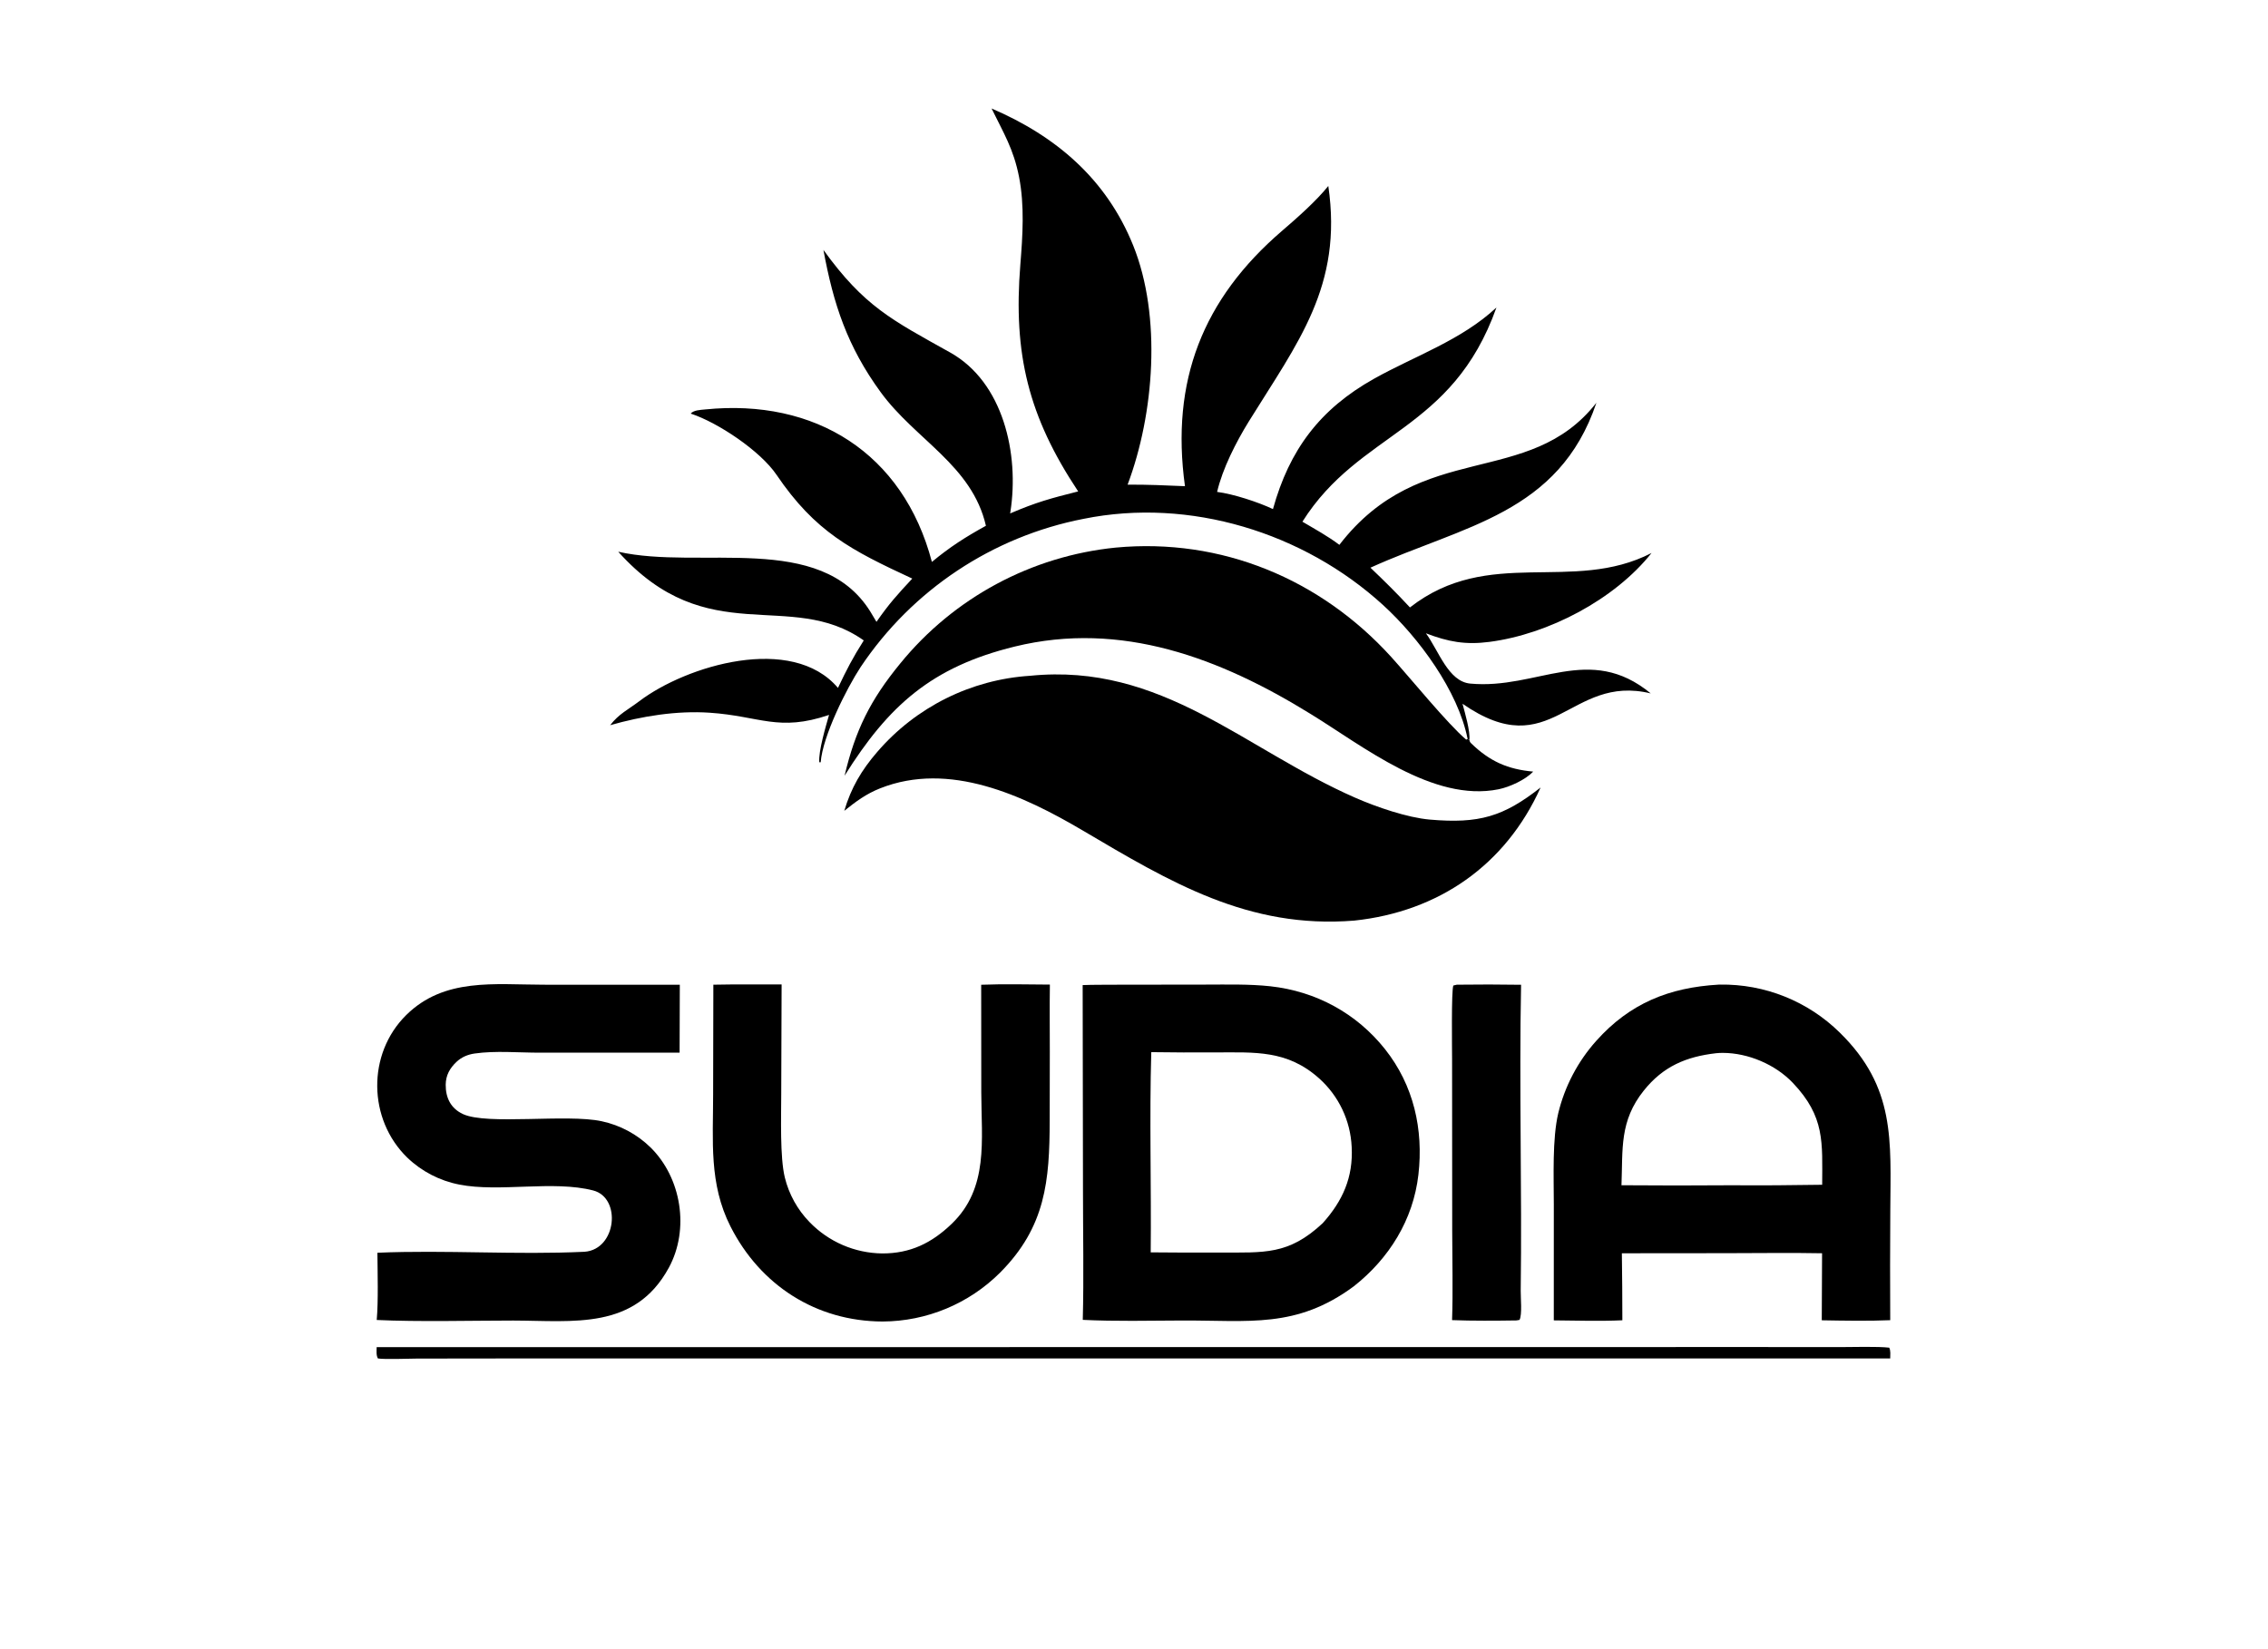 <svg xmlns="http://www.w3.org/2000/svg" width="550" height="400" viewBox="0.0 450.0 3300.0 2400.0" version="1.1" xml:space="preserve" style="fill-rule:evenodd;clip-rule:evenodd;stroke-linejoin:round;stroke-miterlimit:2;">
    <g transform="matrix(3.223,0,0,3.223,0,0)">
        <path d="M447.648,188.6C476.722,201.082 499.487,220.462 511.576,250.452C524.482,282.467 521.094,326.433 509.059,358.458C518.199,358.4 525.876,358.774 534.956,359.147C528.393,311.603 543.049,274.556 578.764,243.871C585.512,238.074 594.179,230.442 599.666,223.595C606.28,268.816 585.84,294.272 563.768,329.942C558.061,339.167 551.89,351.259 549.468,361.732C556.668,362.632 568.045,366.337 574.679,369.49C582.09,342.752 595.816,324.339 620.37,310.599C638.768,300.303 659.676,293.297 675.576,278.466C655.494,334.836 613.877,334.08 587.975,375.184C593.502,378.446 599.612,381.795 604.661,385.634C641.744,337.529 690.127,360.554 720.705,321.476C703.768,371.702 660.589,376.921 618.685,395.947C625.207,402.185 630.44,407.328 636.522,413.897C672.203,386.06 709.756,407.758 745.584,389.33C728.895,410.337 699.063,425.977 672.44,429.448C661.591,430.863 653.835,429.435 643.729,425.571C649.547,433.474 653.793,447.347 663.753,448.281C693.965,451.113 717.502,429.843 745.228,452.718C708.475,443.801 700.652,485.38 660.253,457.387C661.371,461.642 663.774,469.676 663.351,473.754L662.563,473.3C658.229,451.561 640.594,427.617 624.359,412.793C588.533,380.081 537.087,364.186 489.216,373.886C448.076,381.879 411.832,405.971 388.535,440.808C382.211,450.447 371.422,471.912 370.497,483.825L369.873,483.798C369.452,478.8 372.795,467.635 374.276,462.429C351.422,470.188 343.135,462.967 320.393,461.435C305.467,460.429 289.721,462.98 275.456,467.069C279.4,461.939 283.616,460.016 288.64,456.213C309.901,440.118 357.517,425.773 378.304,450.228C382.235,441.936 384.944,436.673 389.946,428.795C356.583,405.232 319.545,433.864 279.104,388.742C316.184,397.141 370.246,379.558 392.871,415.704C393.832,417.255 394.769,418.821 395.681,420.401C401.437,412.133 405.094,408.134 411.846,400.872C384.264,388.072 368.079,379.843 350.541,353.971C343.293,343.278 324.231,330.446 311.822,326.371C313.118,324.797 316.268,324.71 318.296,324.503C367.957,319.445 407.75,344.124 420.705,393.338C428.988,386.493 435.725,382.198 445.095,377.024C438.835,349.732 413.312,338.258 397.604,316.735C382.513,296.056 376.242,276.975 371.736,252.475C390.18,278.001 402.507,284.007 428.944,298.779C452.97,312.203 460.186,344.609 456.163,370.629L456.03,371.455C467.876,366.365 474.38,364.63 486.743,361.509C464.254,327.666 457.379,299.454 460.629,259.155C461.686,246.049 462.588,232.464 460.048,219.503C457.562,206.817 453.049,199.671 447.648,188.6Z" style="fill-rule:nonzero;" />
    </g>
    <g transform="matrix(3.223,0,0,3.223,0,0)">
        <path d="M503.214,584.251L544.426,584.195C553.909,584.187 564.089,583.928 573.483,584.952C594.061,587.194 612.43,597.148 625.315,613.413C638.196,629.674 642.686,649.563 640.342,670.023C638.011,690.373 627.153,707.835 611.184,720.425C585.225,739.626 563.918,735.742 533.651,735.871C518.836,735.934 503.574,736.301 488.82,735.58C489.329,716.494 488.906,695.988 488.912,676.798L488.771,584.419C493.46,584.242 498.496,584.292 503.214,584.251ZM519.745,614.697C518.876,644.03 519.793,675.504 519.49,705.101C529.907,705.206 540.324,705.237 550.742,705.194C570.723,705.119 581.669,706.403 597.144,691.918C606.152,681.869 610.941,671.222 610.216,657.507C609.681,645.644 604.396,634.495 595.55,626.573C581.121,613.65 566.587,614.803 548.67,614.821C539.028,614.875 529.386,614.833 519.745,614.697Z" />
    </g>
    <g transform="matrix(3.223,0,0,3.223,0,0)">
        <path d="M775.87,584.209L776.482,584.194C796.686,583.882 816.171,591.689 830.569,605.867C855.788,630.588 853.544,654.555 853.374,686.419C853.262,702.853 853.253,719.288 853.346,735.723C843.796,736.152 832.007,735.94 822.439,735.772L822.576,705.506C808.422,705.23 793.498,705.47 779.283,705.47L732.192,705.513C732.336,715.596 732.41,725.681 732.414,735.765C722.836,736.228 711.199,735.904 701.461,735.807L701.472,683.386C701.464,670.949 700.738,653.864 703.479,642.244C706.418,630.12 712.306,618.909 720.62,609.607C735.823,592.578 753.606,585.509 775.87,584.209ZM774.714,615.184C761.221,616.736 750.844,621.114 742.122,632.009C731.033,645.86 732.653,658.401 732.018,674.794C748.553,674.929 765.089,674.931 781.625,674.802C795.292,674.89 808.96,674.816 822.625,674.58C822.664,655.497 823.965,643.887 809.347,628.537C801.497,620.293 789.238,615.049 777.748,615.032C776.735,615.028 775.722,615.079 774.714,615.184Z" />
    </g>
    <g transform="matrix(3.223,0,0,3.223,0,0)">
        <path d="M465.114,444.75C524.447,438.79 561.894,477.953 611.856,499.833C621.362,503.995 635.248,508.8 645.505,509.694C667.753,511.631 678.735,508.357 695.511,495.194C679.697,530.311 649.389,551.272 611.345,555.303C563.541,559.148 528.34,537.938 488.765,514.591C461.934,498.763 428.545,483.203 397.333,495.579C390.985,498.096 386.443,501.501 381.152,505.729C384.244,495.299 388.918,487.377 396.049,479.122C413.505,458.835 438.404,446.443 465.114,444.75Z" style="fill-rule:nonzero;" />
    </g>
    <g transform="matrix(3.223,0,0,3.223,0,0)">
        <path d="M245.5,584.25L306.902,584.275L306.805,614.913L243.678,614.938C234.186,614.941 223.592,613.973 214.255,615.318C211.176,615.761 208.393,616.925 206.112,619.065C203.06,621.927 201.246,625.18 201.214,629.407C201.169,635.348 203.535,640.124 209.009,642.664C219.951,647.741 255.849,642.473 271.648,645.898C279.937,647.668 287.556,651.746 293.626,657.662C307.662,671.424 311.368,694.714 301.945,712.026C286.564,740.284 258.928,735.96 231.75,735.89C212.456,735.904 188.992,736.522 170.074,735.631C170.833,726.992 170.449,714.227 170.382,705.274C201.151,703.95 233.152,706.307 263.944,704.831C278.391,703.694 280.614,680.474 267.805,677.153C249.79,672.481 225.437,678.073 207.369,674.492C198.518,672.781 190.35,668.547 183.849,662.3C166.12,645.075 165.605,615.502 183.392,597.94C200.552,580.996 223.15,584.232 245.5,584.25Z" style="fill-rule:nonzero;" />
    </g>
    <g transform="matrix(3.223,0,0,3.223,0,0)">
        <path d="M381.28,489.886C386.161,469.303 392.875,455.702 406.427,439.189C430.609,409.515 465.611,390.691 503.7,386.875C551.387,382.406 596.095,401.056 628.036,436.222C636.508,445.55 653.685,466.7 661.921,473.584L662.563,473.3L663.351,473.754C663.484,474.307 663.609,474.708 664.032,475.124C672.525,483.475 680.823,487.001 692.168,488.025C688.656,491.708 681.607,494.962 676.597,495.989C646.93,502.065 615.223,476.376 591.528,461.907C550.988,436.87 506.248,419.765 458.085,431.567C420.66,440.738 401.155,458.116 381.28,489.886Z" style="fill-rule:nonzero;" />
    </g>
    <g transform="matrix(3.223,0,0,3.223,0,0)">
        <path d="M322.044,584.243C332.095,584.032 342.765,584.16 352.861,584.133L352.69,633.73C352.687,643.951 352.061,662.149 354.31,671.302C356.167,678.872 360.008,685.809 365.439,691.399C374.038,700.325 385.854,705.434 398.247,705.586C410.925,705.633 420.576,700.923 429.629,692.229C446.463,676.061 443.039,654.391 442.999,632.873L442.956,584.269C452.826,583.888 464,584.123 473.97,584.196C473.821,594.181 473.942,604.555 473.938,614.565L473.885,645.738C473.812,672.643 472.14,693.533 451.473,714.27C437.39,728.314 418.337,736.238 398.448,736.322C368.483,736.227 343.263,720.018 329.764,693.374C320.013,674.127 321.943,654.731 321.944,633.887L322.044,584.243Z" style="fill-rule:nonzero;" />
    </g>
    <g transform="matrix(3.223,0,0,3.223,0,0)">
        <path d="M657.667,584.241C667.342,584.111 677.017,584.123 686.691,584.276C685.773,630.126 687.14,676.62 686.525,722.521C686.484,725.589 687.239,733.231 685.991,735.594L684.625,735.837C675.289,735.978 664.796,736.057 655.535,735.695C655.994,723.081 655.615,708.293 655.6,695.478L655.544,617.891C655.549,613.3 655.158,587.012 656.114,584.613L657.667,584.241Z" style="fill-rule:nonzero;" />
    </g>
    <g transform="matrix(3.223,0,0,3.223,0,0)">
        <path d="M170.048,747.894L649.982,747.872L790.174,747.847L830.656,747.876C836.18,747.869 847.834,747.534 852.902,748.135C853.594,749.546 853.35,751.297 853.337,752.999L359.422,753.002L224.017,753.014L188.24,753.059C184.28,753.08 173.739,753.501 170.613,753.006C169.775,751.555 170.023,749.645 170.048,747.894Z" style="fill-rule:nonzero;" />
    </g>
</svg>